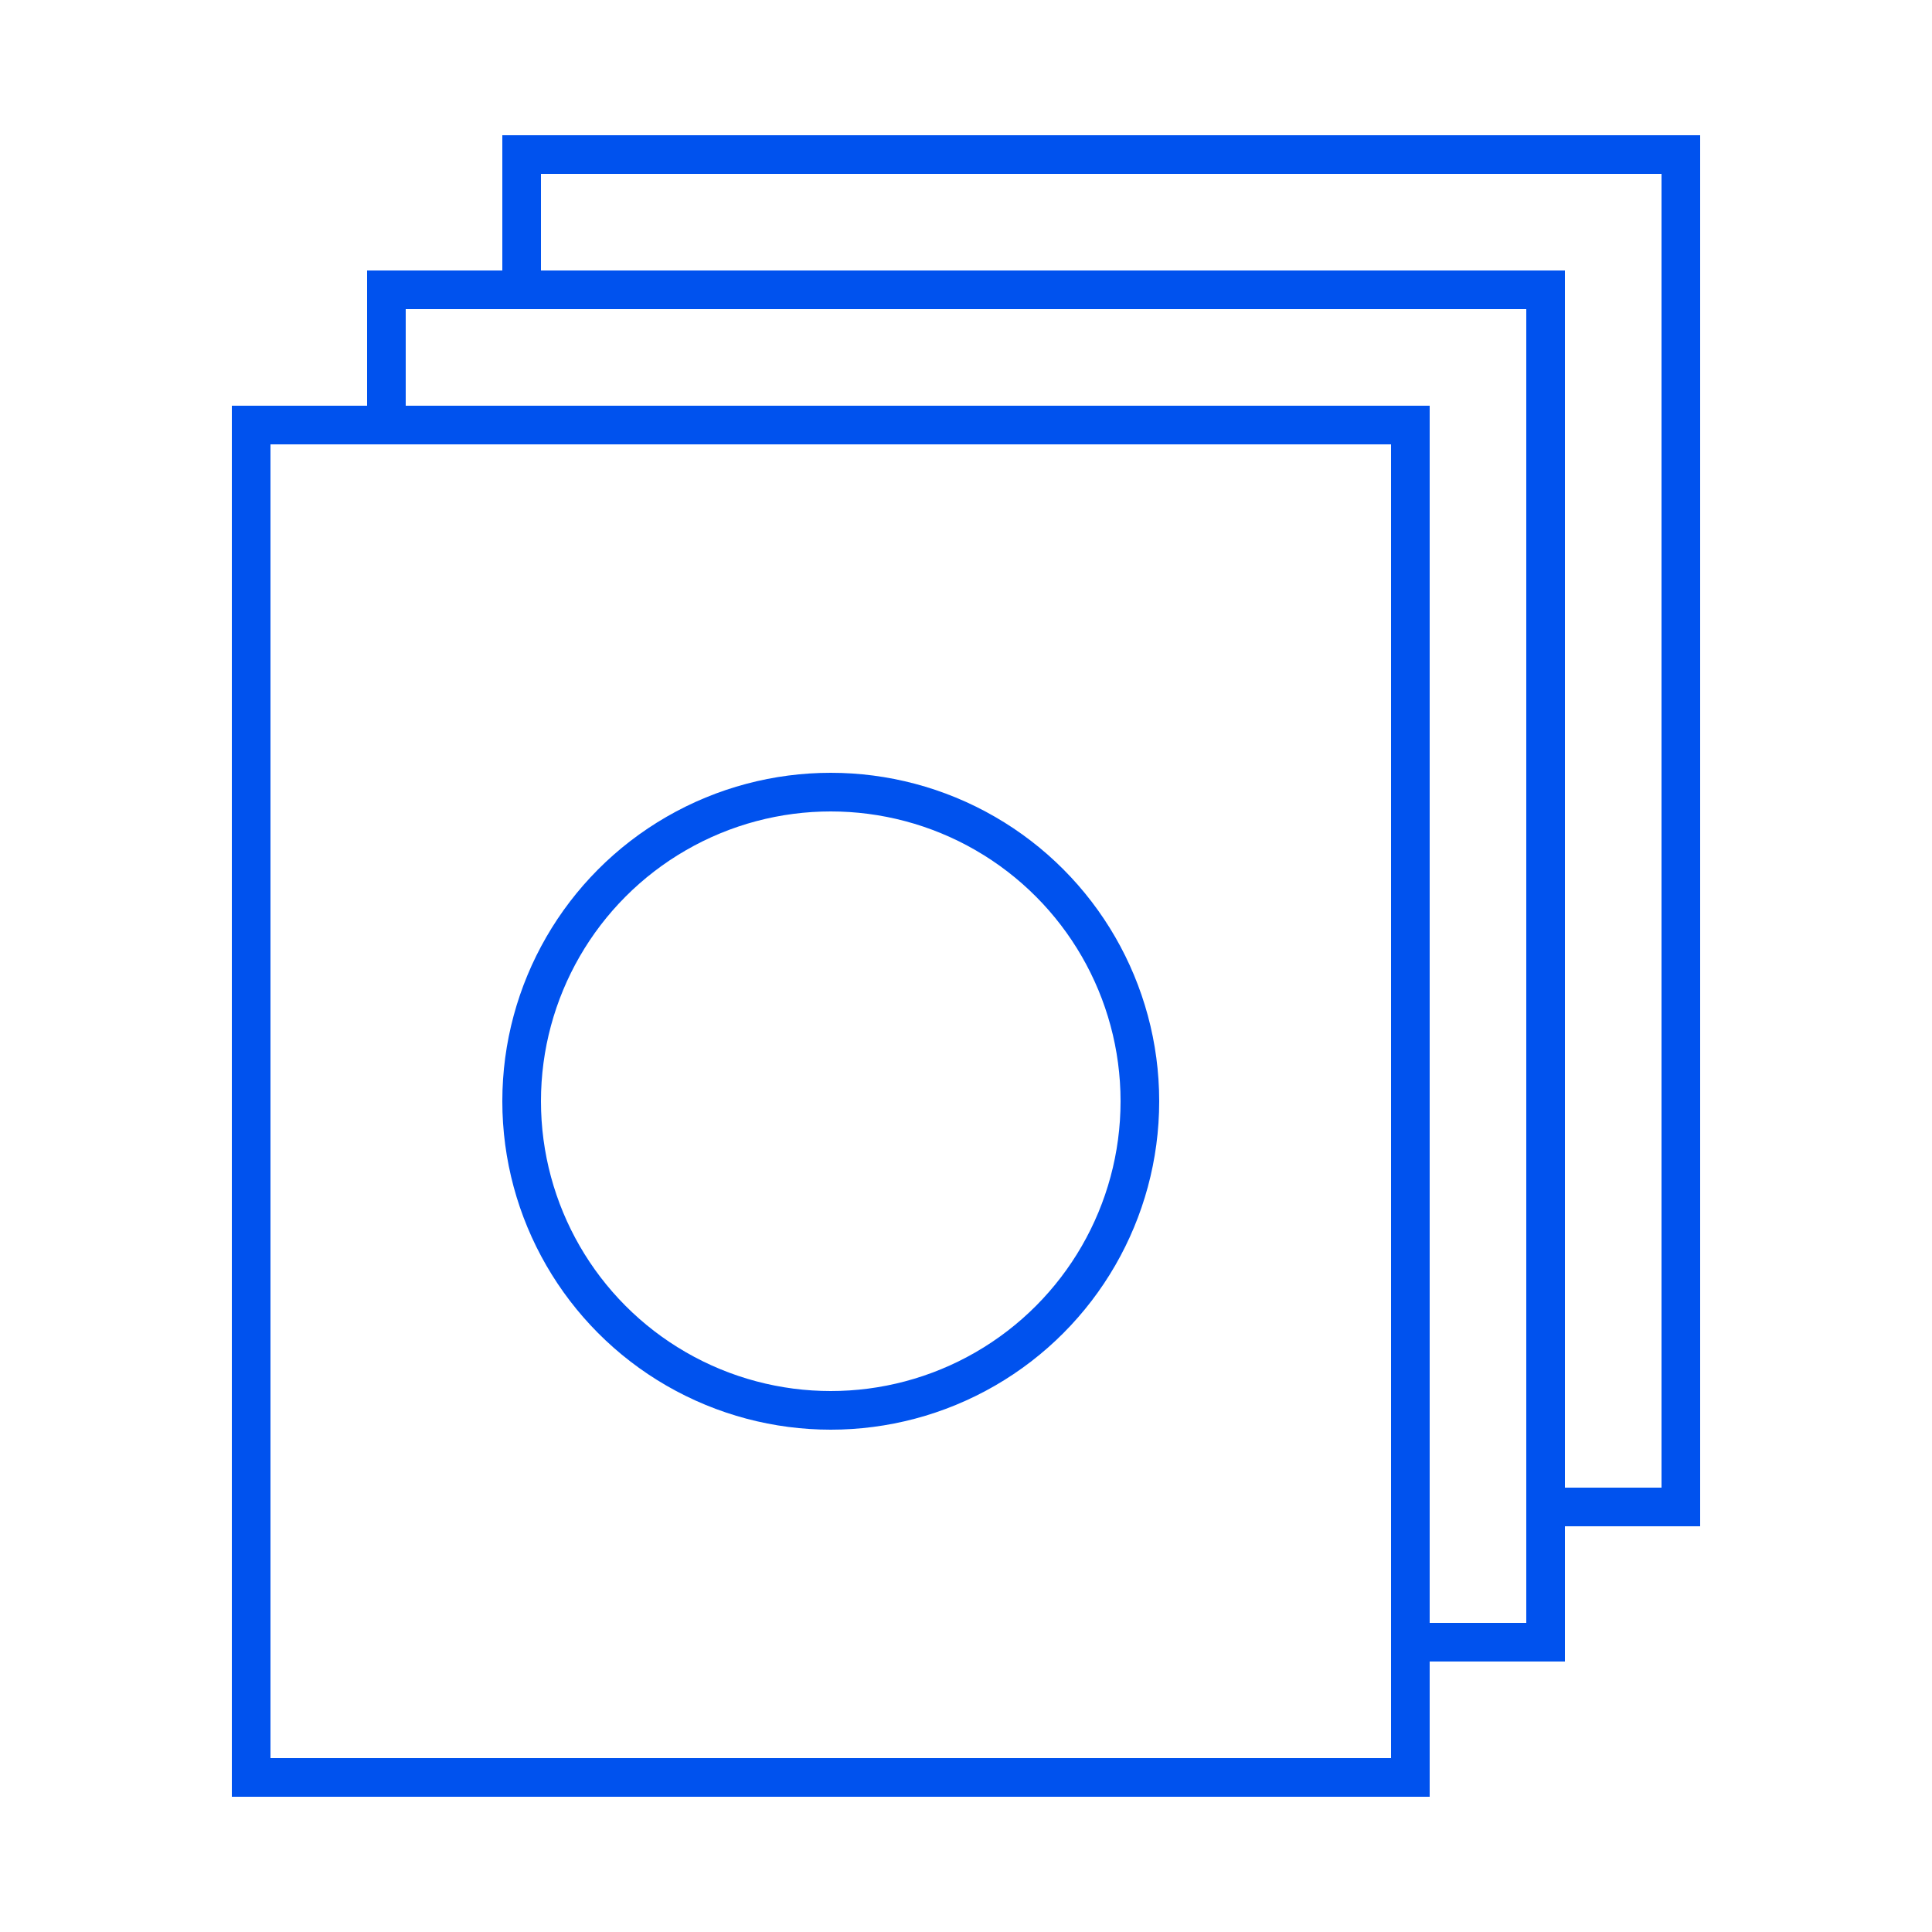 <?xml version="1.0" encoding="UTF-8"?>
<svg width="100px" height="100px" viewBox="0 0 100 100" version="1.1" xmlns="http://www.w3.org/2000/svg" xmlns:xlink="http://www.w3.org/1999/xlink">
    <title>ic_doc_soc</title>
    <g id="ic_doc_soc" stroke="none" stroke-width="1" fill="none" fill-rule="evenodd">
        <rect id="Rectangle" stroke="#0052EE" stroke-width="2" x="13" y="22" width="60" height="70"></rect>
        <circle id="Oval-Copy" stroke="#0052EE" stroke-width="2" cx="43" cy="57" r="16"></circle>
        <polyline id="Rectangle-Copy" stroke="#0052EE" stroke-width="2" points="20 22 20 15 80 15 80 85 73.034 85"></polyline>
        <polyline id="Rectangle-Copy-2" stroke="#0052EE" stroke-width="2" points="27 15 27 8 87 8 87 78 80.015 78"></polyline>
    </g>
</svg>